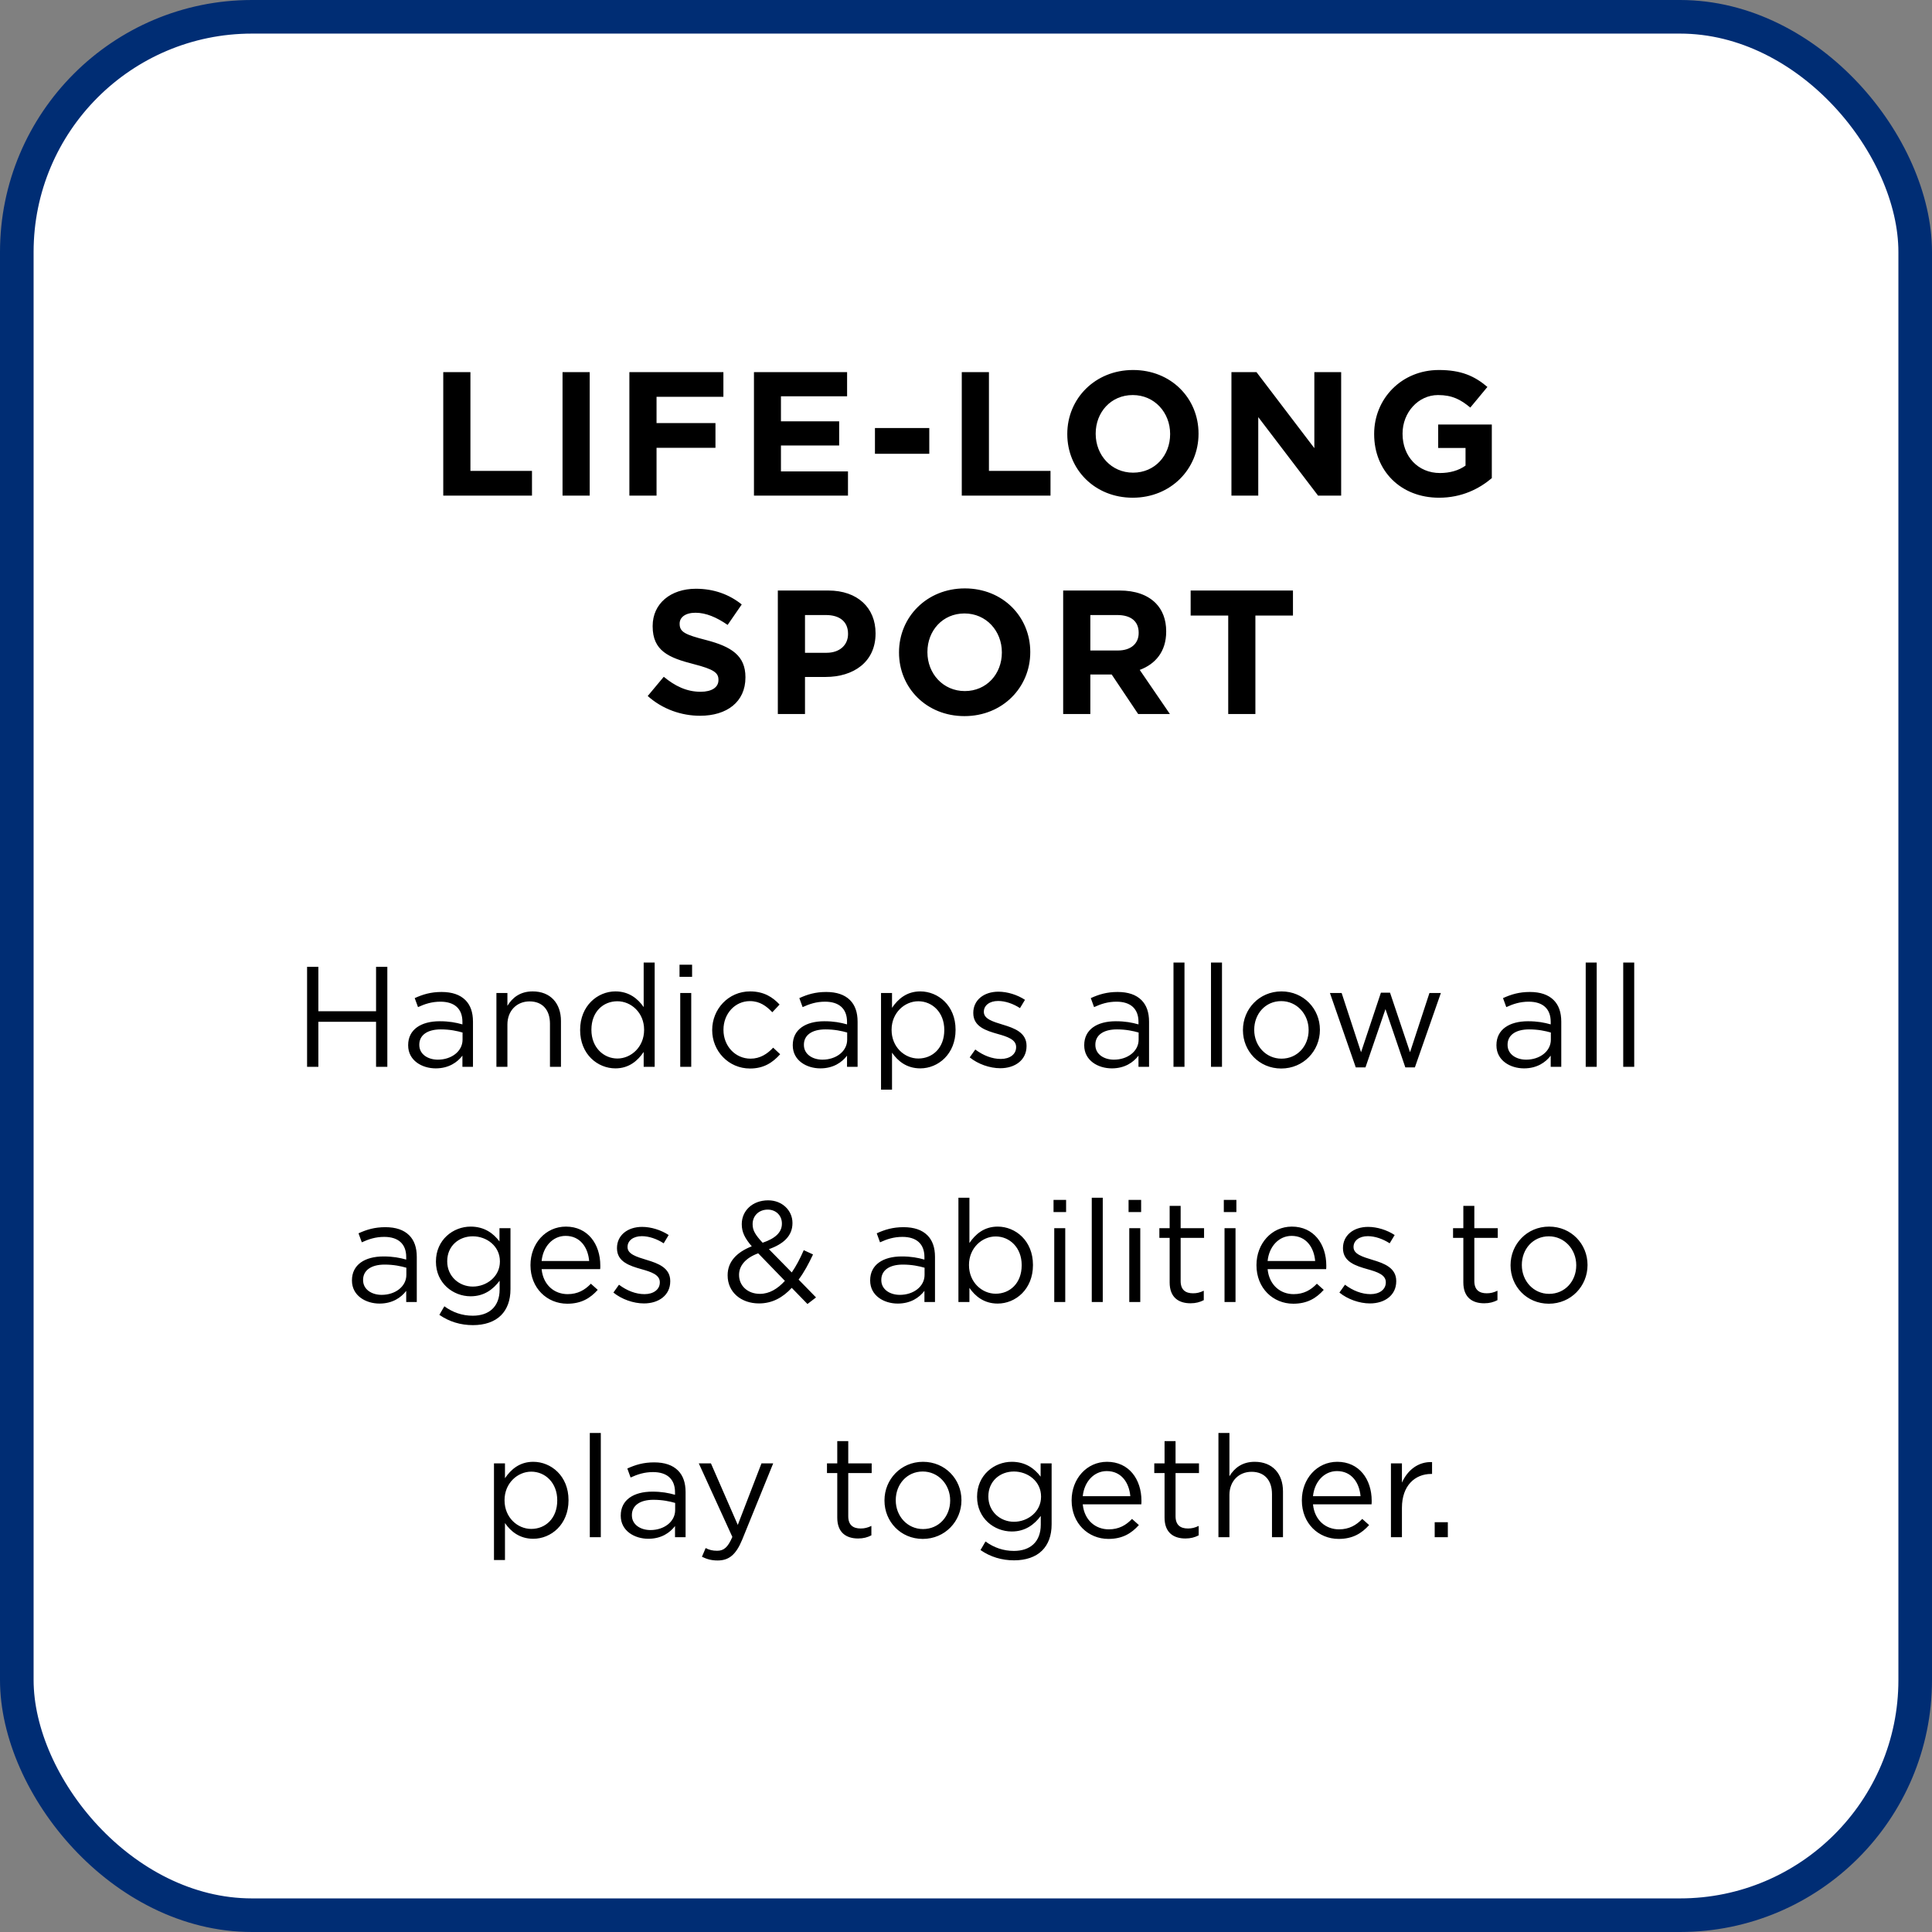 <svg xmlns="http://www.w3.org/2000/svg" width="230" height="230" viewBox="0 0 230 230" fill="none"><rect x="0" y="0" width="230" height="230" fill="#808080" stroke="none"/><rect x="2" y="2" width="226" height="226" rx="28" fill="white" stroke="#002D74" stroke-width="4"></rect><path d="M52.769 59H63.332V56.06H56.003V44.3H52.769V59ZM66.968 59H70.202V44.3H66.968V59ZM74.926 59H78.16V53.309H85.174V50.369H78.16V47.24H86.119V44.3H74.926V59ZM89.757 59H100.95V56.123H92.97V53.036H99.9V50.159H92.97V47.177H100.845V44.3H89.757V59ZM104.161 54.023H110.629V50.957H104.161V54.023ZM114.497 59H125.06V56.06H117.731V44.3H114.497V59ZM134.849 59.252C139.385 59.252 142.682 55.829 142.682 51.65V51.608C142.682 47.429 139.427 44.048 134.891 44.048C130.355 44.048 127.058 47.471 127.058 51.65V51.692C127.058 55.871 130.313 59.252 134.849 59.252ZM134.891 56.27C132.287 56.27 130.439 54.17 130.439 51.65V51.608C130.439 49.088 132.245 47.03 134.849 47.03C137.453 47.03 139.301 49.13 139.301 51.65V51.692C139.301 54.212 137.495 56.27 134.891 56.27ZM146.6 59H149.792V49.655L156.911 59H159.662V44.3H156.47V53.351L149.582 44.3H146.6V59ZM171.318 59.252C174.006 59.252 176.085 58.202 177.597 56.921V50.537H171.213V53.33H174.468V55.43C173.649 56.018 172.599 56.312 171.423 56.312C168.819 56.312 166.971 54.338 166.971 51.65V51.608C166.971 49.109 168.84 47.03 171.192 47.03C172.893 47.03 173.901 47.576 175.035 48.521L177.072 46.064C175.539 44.762 173.943 44.048 171.297 44.048C166.845 44.048 163.59 47.471 163.59 51.65V51.692C163.59 56.039 166.74 59.252 171.318 59.252ZM83.346 85.21C86.517 85.21 88.743 83.572 88.743 80.653V80.611C88.743 78.049 87.063 76.978 84.081 76.201C81.54 75.55 80.91 75.235 80.91 74.269V74.227C80.91 73.513 81.561 72.946 82.8 72.946C84.039 72.946 85.32 73.492 86.622 74.395L88.302 71.959C86.811 70.762 84.984 70.09 82.842 70.09C79.839 70.09 77.697 71.854 77.697 74.521V74.563C77.697 77.482 79.608 78.301 82.569 79.057C85.026 79.687 85.53 80.107 85.53 80.926V80.968C85.53 81.829 84.732 82.354 83.409 82.354C81.729 82.354 80.343 81.661 79.02 80.569L77.109 82.858C78.873 84.433 81.12 85.21 83.346 85.21ZM92.599 85H95.833V80.59H98.29C101.587 80.59 104.233 78.826 104.233 75.424V75.382C104.233 72.379 102.112 70.3 98.605 70.3H92.599V85ZM95.833 77.713V73.219H98.332C99.949 73.219 100.957 73.996 100.957 75.445V75.487C100.957 76.747 100.012 77.713 98.395 77.713H95.833ZM114.817 85.252C119.353 85.252 122.65 81.829 122.65 77.65V77.608C122.65 73.429 119.395 70.048 114.859 70.048C110.323 70.048 107.026 73.471 107.026 77.65V77.692C107.026 81.871 110.281 85.252 114.817 85.252ZM114.859 82.27C112.255 82.27 110.407 80.17 110.407 77.65V77.608C110.407 75.088 112.213 73.03 114.817 73.03C117.421 73.03 119.269 75.13 119.269 77.65V77.692C119.269 80.212 117.463 82.27 114.859 82.27ZM126.568 85H129.802V80.296H132.301H132.343L135.493 85H139.273L135.682 79.75C137.551 79.057 138.832 77.566 138.832 75.193V75.151C138.832 73.765 138.391 72.61 137.572 71.791C136.606 70.825 135.157 70.3 133.288 70.3H126.568V85ZM129.802 77.44V73.219H133.015C134.59 73.219 135.556 73.933 135.556 75.319V75.361C135.556 76.6 134.653 77.44 133.078 77.44H129.802ZM146.217 85H149.451V73.282H153.924V70.3H141.744V73.282H146.217V85Z" fill="black"></path><path d="M36.557 127H37.901V121.645H44.769V127H46.111V115.1H44.769V120.387H37.901V115.1H36.557V127ZM51.87 127.187C53.417 127.187 54.438 126.473 55.05 125.674V127H56.307V121.628C56.307 120.506 56.002 119.656 55.407 119.061C54.761 118.415 53.809 118.092 52.568 118.092C51.292 118.092 50.34 118.381 49.371 118.823L49.763 119.894C50.578 119.52 51.395 119.248 52.431 119.248C54.081 119.248 55.05 120.064 55.05 121.645V121.951C54.267 121.73 53.468 121.577 52.346 121.577C50.12 121.577 48.59 122.563 48.59 124.416V124.45C48.59 126.252 50.239 127.187 51.87 127.187ZM52.126 126.15C50.935 126.15 49.916 125.504 49.916 124.399V124.365C49.916 123.26 50.834 122.546 52.483 122.546C53.553 122.546 54.42 122.733 55.066 122.92V123.77C55.066 125.164 53.74 126.15 52.126 126.15ZM59.097 127H60.406V121.968C60.406 120.319 61.528 119.214 63.041 119.214C64.588 119.214 65.472 120.234 65.472 121.866V127H66.781V121.543C66.781 119.452 65.54 118.024 63.415 118.024C61.902 118.024 60.984 118.789 60.406 119.741V118.211H59.097V127ZM73.262 127.187C74.877 127.187 75.914 126.286 76.628 125.232V127H77.937V114.59H76.628V119.894C75.948 118.908 74.894 118.024 73.262 118.024C71.154 118.024 69.063 119.724 69.063 122.597V122.631C69.063 125.521 71.154 127.187 73.262 127.187ZM73.5 126.014C71.851 126.014 70.406 124.688 70.406 122.614V122.58C70.406 120.455 71.8 119.197 73.5 119.197C75.132 119.197 76.679 120.557 76.679 122.58V122.614C76.679 124.637 75.132 126.014 73.5 126.014ZM80.896 116.29H82.392V114.845H80.896V116.29ZM80.981 127H82.29V118.211H80.981V127ZM89.289 127.204C90.938 127.204 91.992 126.49 92.876 125.504L92.043 124.722C91.346 125.47 90.479 126.031 89.357 126.031C87.521 126.031 86.127 124.518 86.127 122.614V122.58C86.127 120.693 87.487 119.18 89.272 119.18C90.462 119.18 91.244 119.775 91.941 120.506L92.808 119.588C91.992 118.721 90.955 118.024 89.289 118.024C86.722 118.024 84.784 120.132 84.784 122.614V122.648C84.784 125.113 86.722 127.204 89.289 127.204ZM97.658 127.187C99.205 127.187 100.225 126.473 100.837 125.674V127H102.095V121.628C102.095 120.506 101.789 119.656 101.194 119.061C100.548 118.415 99.596 118.092 98.355 118.092C97.08 118.092 96.128 118.381 95.159 118.823L95.55 119.894C96.366 119.52 97.182 119.248 98.219 119.248C99.868 119.248 100.837 120.064 100.837 121.645V121.951C100.055 121.73 99.256 121.577 98.134 121.577C95.907 121.577 94.377 122.563 94.377 124.416V124.45C94.377 126.252 96.026 127.187 97.658 127.187ZM97.913 126.15C96.723 126.15 95.703 125.504 95.703 124.399V124.365C95.703 123.26 96.621 122.546 98.27 122.546C99.341 122.546 100.208 122.733 100.854 122.92V123.77C100.854 125.164 99.528 126.15 97.913 126.15ZM104.884 129.72H106.193V125.317C106.873 126.303 107.927 127.187 109.559 127.187C111.684 127.187 113.758 125.487 113.758 122.614V122.58C113.758 119.69 111.667 118.024 109.559 118.024C107.944 118.024 106.907 118.925 106.193 119.979V118.211H104.884V129.72ZM109.321 126.014C107.689 126.014 106.142 124.654 106.142 122.614V122.58C106.142 120.574 107.689 119.197 109.321 119.197C110.987 119.197 112.415 120.523 112.415 122.597V122.631C112.415 124.756 111.021 126.014 109.321 126.014ZM119.08 127.17C120.831 127.17 122.208 126.201 122.208 124.535V124.501C122.208 122.92 120.746 122.393 119.386 121.985C118.213 121.628 117.125 121.305 117.125 120.472V120.438C117.125 119.707 117.788 119.163 118.825 119.163C119.675 119.163 120.61 119.486 121.426 120.013L122.021 119.027C121.12 118.432 119.93 118.058 118.859 118.058C117.125 118.058 115.867 119.061 115.867 120.574V120.608C115.867 122.223 117.397 122.699 118.774 123.09C119.93 123.413 120.967 123.753 120.967 124.637V124.671C120.967 125.521 120.202 126.065 119.148 126.065C118.111 126.065 117.057 125.657 116.105 124.943L115.442 125.878C116.428 126.677 117.822 127.17 119.08 127.17ZM132.355 127.187C133.902 127.187 134.922 126.473 135.534 125.674V127H136.792V121.628C136.792 120.506 136.486 119.656 135.891 119.061C135.245 118.415 134.293 118.092 133.052 118.092C131.777 118.092 130.825 118.381 129.856 118.823L130.247 119.894C131.063 119.52 131.879 119.248 132.916 119.248C134.565 119.248 135.534 120.064 135.534 121.645V121.951C134.752 121.73 133.953 121.577 132.831 121.577C130.604 121.577 129.074 122.563 129.074 124.416V124.45C129.074 126.252 130.723 127.187 132.355 127.187ZM132.61 126.15C131.42 126.15 130.4 125.504 130.4 124.399V124.365C130.4 123.26 131.318 122.546 132.967 122.546C134.038 122.546 134.905 122.733 135.551 122.92V123.77C135.551 125.164 134.225 126.15 132.61 126.15ZM139.701 127H141.01V114.59H139.701V127ZM144.166 127H145.475V114.59H144.166V127ZM152.525 127.204C155.177 127.204 157.132 125.096 157.132 122.614V122.58C157.132 120.098 155.194 118.024 152.559 118.024C149.907 118.024 147.969 120.132 147.969 122.614V122.648C147.969 125.13 149.89 127.204 152.525 127.204ZM152.559 126.031C150.706 126.031 149.312 124.501 149.312 122.614V122.58C149.312 120.727 150.621 119.18 152.525 119.18C154.378 119.18 155.789 120.727 155.789 122.614V122.648C155.789 124.501 154.463 126.031 152.559 126.031ZM161.401 127.068H162.557L164.937 120.132L167.3 127.068H168.439L171.533 118.211H170.173L167.861 125.266L165.481 118.177H164.393L162.03 125.266L159.718 118.211H158.324L161.401 127.068ZM181.429 127.187C182.976 127.187 183.996 126.473 184.608 125.674V127H185.866V121.628C185.866 120.506 185.56 119.656 184.965 119.061C184.319 118.415 183.367 118.092 182.126 118.092C180.851 118.092 179.899 118.381 178.93 118.823L179.321 119.894C180.137 119.52 180.953 119.248 181.99 119.248C183.639 119.248 184.608 120.064 184.608 121.645V121.951C183.826 121.73 183.027 121.577 181.905 121.577C179.678 121.577 178.148 122.563 178.148 124.416V124.45C178.148 126.252 179.797 127.187 181.429 127.187ZM181.684 126.15C180.494 126.15 179.474 125.504 179.474 124.399V124.365C179.474 123.26 180.392 122.546 182.041 122.546C183.112 122.546 183.979 122.733 184.625 122.92V123.77C184.625 125.164 183.299 126.15 181.684 126.15ZM188.775 127H190.084V114.59H188.775V127ZM193.241 127H194.55V114.59H193.241V127ZM45.18 155.187C46.727 155.187 47.747 154.473 48.359 153.674V155H49.617V149.628C49.617 148.506 49.311 147.656 48.716 147.061C48.07 146.415 47.118 146.092 45.877 146.092C44.602 146.092 43.65 146.381 42.681 146.823L43.072 147.894C43.888 147.52 44.704 147.248 45.741 147.248C47.39 147.248 48.359 148.064 48.359 149.645V149.951C47.577 149.73 46.778 149.577 45.656 149.577C43.429 149.577 41.899 150.563 41.899 152.416V152.45C41.899 154.252 43.548 155.187 45.18 155.187ZM45.435 154.15C44.245 154.15 43.225 153.504 43.225 152.399V152.365C43.225 151.26 44.143 150.546 45.792 150.546C46.863 150.546 47.73 150.733 48.376 150.92V151.77C48.376 153.164 47.05 154.15 45.435 154.15ZM56.3 157.754C57.694 157.754 58.867 157.363 59.649 156.581C60.363 155.867 60.771 154.83 60.771 153.47V146.211H59.462V147.792C58.748 146.84 57.677 146.024 56.028 146.024C53.937 146.024 51.897 147.605 51.897 150.172V150.206C51.897 152.739 53.92 154.32 56.028 154.32C57.643 154.32 58.714 153.487 59.479 152.467V153.504C59.479 155.561 58.221 156.632 56.283 156.632C55.025 156.632 53.903 156.241 52.9 155.51L52.305 156.53C53.478 157.346 54.838 157.754 56.3 157.754ZM56.283 153.164C54.651 153.164 53.24 151.94 53.24 150.172V150.138C53.24 148.336 54.617 147.18 56.283 147.18C57.949 147.18 59.513 148.353 59.513 150.155V150.189C59.513 151.957 57.949 153.164 56.283 153.164ZM67.538 155.204C69.204 155.204 70.275 154.541 71.159 153.555L70.343 152.824C69.629 153.572 68.779 154.065 67.572 154.065C66.008 154.065 64.665 152.994 64.478 151.09H71.448C71.465 150.937 71.465 150.835 71.465 150.665C71.465 148.098 69.969 146.024 67.368 146.024C64.937 146.024 63.152 148.064 63.152 150.597V150.631C63.152 153.351 65.124 155.204 67.538 155.204ZM64.478 150.121C64.648 148.404 65.804 147.129 67.334 147.129C69.085 147.129 70.003 148.523 70.139 150.121H64.478ZM76.663 155.17C78.414 155.17 79.791 154.201 79.791 152.535V152.501C79.791 150.92 78.329 150.393 76.969 149.985C75.796 149.628 74.708 149.305 74.708 148.472V148.438C74.708 147.707 75.371 147.163 76.408 147.163C77.258 147.163 78.193 147.486 79.009 148.013L79.604 147.027C78.703 146.432 77.513 146.058 76.442 146.058C74.708 146.058 73.45 147.061 73.45 148.574V148.608C73.45 150.223 74.98 150.699 76.357 151.09C77.513 151.413 78.55 151.753 78.55 152.637V152.671C78.55 153.521 77.785 154.065 76.731 154.065C75.694 154.065 74.64 153.657 73.688 152.943L73.025 153.878C74.011 154.677 75.405 155.17 76.663 155.17ZM96.126 155.238L97.146 154.456L95.072 152.331C95.718 151.481 96.262 150.461 96.789 149.339L95.684 148.829C95.259 149.815 94.783 150.716 94.256 151.481L91.536 148.71C93.27 148.098 94.341 147.129 94.341 145.616V145.582C94.341 144.103 93.117 142.896 91.451 142.896C89.564 142.896 88.306 144.154 88.306 145.718V145.752C88.306 146.687 88.68 147.418 89.496 148.37C87.677 149.084 86.623 150.223 86.623 151.804V151.838C86.623 153.827 88.221 155.17 90.363 155.17C91.91 155.17 93.168 154.49 94.256 153.317L96.126 155.238ZM90.788 147.945C89.887 146.976 89.598 146.449 89.598 145.752V145.718C89.598 144.749 90.329 144.001 91.4 144.001C92.369 144.001 93.083 144.698 93.083 145.65V145.684C93.083 146.704 92.301 147.435 90.788 147.945ZM90.465 154.031C89.003 154.031 87.983 153.062 87.983 151.787V151.753C87.983 150.75 88.68 149.781 90.261 149.203L93.44 152.484C92.573 153.436 91.587 154.031 90.465 154.031ZM106.872 155.187C108.419 155.187 109.439 154.473 110.051 153.674V155H111.309V149.628C111.309 148.506 111.003 147.656 110.408 147.061C109.762 146.415 108.81 146.092 107.569 146.092C106.294 146.092 105.342 146.381 104.373 146.823L104.764 147.894C105.58 147.52 106.396 147.248 107.433 147.248C109.082 147.248 110.051 148.064 110.051 149.645V149.951C109.269 149.73 108.47 149.577 107.348 149.577C105.121 149.577 103.591 150.563 103.591 152.416V152.45C103.591 154.252 105.24 155.187 106.872 155.187ZM107.127 154.15C105.937 154.15 104.917 153.504 104.917 152.399V152.365C104.917 151.26 105.835 150.546 107.484 150.546C108.555 150.546 109.422 150.733 110.068 150.92V151.77C110.068 153.164 108.742 154.15 107.127 154.15ZM118.773 155.187C120.898 155.187 122.972 153.487 122.972 150.614V150.58C122.972 147.69 120.881 146.024 118.773 146.024C117.158 146.024 116.121 146.925 115.407 147.979V142.59H114.098V155H115.407V153.317C116.087 154.303 117.141 155.187 118.773 155.187ZM118.535 154.014C116.903 154.014 115.356 152.654 115.356 150.614V150.58C115.356 148.574 116.903 147.197 118.535 147.197C120.201 147.197 121.629 148.523 121.629 150.597V150.631C121.629 152.756 120.235 154.014 118.535 154.014ZM125.421 144.29H126.917V142.845H125.421V144.29ZM125.506 155H126.815V146.211H125.506V155ZM129.972 155H131.281V142.59H129.972V155ZM134.353 144.29H135.849V142.845H134.353V144.29ZM134.438 155H135.747V146.211H134.438V155ZM141.726 155.153C142.355 155.153 142.848 155.017 143.307 154.779V153.657C142.848 153.878 142.474 153.963 142.032 153.963C141.148 153.963 140.553 153.572 140.553 152.501V147.367H143.341V146.211H140.553V143.559H139.244V146.211H138.02V147.367H139.244V152.671C139.244 154.456 140.315 155.153 141.726 155.153ZM145.692 144.29H147.188V142.845H145.692V144.29ZM145.777 155H147.086V146.211H145.777V155ZM153.966 155.204C155.632 155.204 156.703 154.541 157.587 153.555L156.771 152.824C156.057 153.572 155.207 154.065 154 154.065C152.436 154.065 151.093 152.994 150.906 151.09H157.876C157.893 150.937 157.893 150.835 157.893 150.665C157.893 148.098 156.397 146.024 153.796 146.024C151.365 146.024 149.58 148.064 149.58 150.597V150.631C149.58 153.351 151.552 155.204 153.966 155.204ZM150.906 150.121C151.076 148.404 152.232 147.129 153.762 147.129C155.513 147.129 156.431 148.523 156.567 150.121H150.906ZM163.091 155.17C164.842 155.17 166.219 154.201 166.219 152.535V152.501C166.219 150.92 164.757 150.393 163.397 149.985C162.224 149.628 161.136 149.305 161.136 148.472V148.438C161.136 147.707 161.799 147.163 162.836 147.163C163.686 147.163 164.621 147.486 165.437 148.013L166.032 147.027C165.131 146.432 163.941 146.058 162.87 146.058C161.136 146.058 159.878 147.061 159.878 148.574V148.608C159.878 150.223 161.408 150.699 162.785 151.09C163.941 151.413 164.978 151.753 164.978 152.637V152.671C164.978 153.521 164.213 154.065 163.159 154.065C162.122 154.065 161.068 153.657 160.116 152.943L159.453 153.878C160.439 154.677 161.833 155.17 163.091 155.17ZM176.689 155.153C177.318 155.153 177.811 155.017 178.27 154.779V153.657C177.811 153.878 177.437 153.963 176.995 153.963C176.111 153.963 175.516 153.572 175.516 152.501V147.367H178.304V146.211H175.516V143.559H174.207V146.211H172.983V147.367H174.207V152.671C174.207 154.456 175.278 155.153 176.689 155.153ZM184.384 155.204C187.036 155.204 188.991 153.096 188.991 150.614V150.58C188.991 148.098 187.053 146.024 184.418 146.024C181.766 146.024 179.828 148.132 179.828 150.614V150.648C179.828 153.13 181.749 155.204 184.384 155.204ZM184.418 154.031C182.565 154.031 181.171 152.501 181.171 150.614V150.58C181.171 148.727 182.48 147.18 184.384 147.18C186.237 147.18 187.648 148.727 187.648 150.614V150.648C187.648 152.501 186.322 154.031 184.418 154.031ZM58.807 185.72H60.116V181.317C60.796 182.303 61.85 183.187 63.482 183.187C65.607 183.187 67.681 181.487 67.681 178.614V178.58C67.681 175.69 65.59 174.024 63.482 174.024C61.867 174.024 60.83 174.925 60.116 175.979V174.211H58.807V185.72ZM63.244 182.014C61.612 182.014 60.065 180.654 60.065 178.614V178.58C60.065 176.574 61.612 175.197 63.244 175.197C64.91 175.197 66.338 176.523 66.338 178.597V178.631C66.338 180.756 64.944 182.014 63.244 182.014ZM70.215 183H71.524V170.59H70.215V183ZM77.18 183.187C78.727 183.187 79.747 182.473 80.359 181.674V183H81.617V177.628C81.617 176.506 81.311 175.656 80.716 175.061C80.07 174.415 79.118 174.092 77.877 174.092C76.602 174.092 75.65 174.381 74.681 174.823L75.072 175.894C75.888 175.52 76.704 175.248 77.741 175.248C79.39 175.248 80.359 176.064 80.359 177.645V177.951C79.577 177.73 78.778 177.577 77.656 177.577C75.429 177.577 73.899 178.563 73.899 180.416V180.45C73.899 182.252 75.548 183.187 77.18 183.187ZM77.435 182.15C76.245 182.15 75.225 181.504 75.225 180.399V180.365C75.225 179.26 76.143 178.546 77.792 178.546C78.863 178.546 79.73 178.733 80.376 178.92V179.77C80.376 181.164 79.05 182.15 77.435 182.15ZM87.831 181.538L84.635 174.211H83.19L87.185 182.966C86.658 184.207 86.165 184.615 85.383 184.615C84.822 184.615 84.431 184.513 84.006 184.292L83.564 185.329C84.159 185.618 84.703 185.771 85.434 185.771C86.76 185.771 87.61 185.108 88.358 183.289L92.047 174.211H90.653L87.831 181.538ZM102.156 183.153C102.785 183.153 103.278 183.017 103.737 182.779V181.657C103.278 181.878 102.904 181.963 102.462 181.963C101.578 181.963 100.983 181.572 100.983 180.501V175.367H103.771V174.211H100.983V171.559H99.674V174.211H98.45V175.367H99.674V180.671C99.674 182.456 100.745 183.153 102.156 183.153ZM109.851 183.204C112.503 183.204 114.458 181.096 114.458 178.614V178.58C114.458 176.098 112.52 174.024 109.885 174.024C107.233 174.024 105.295 176.132 105.295 178.614V178.648C105.295 181.13 107.216 183.204 109.851 183.204ZM109.885 182.031C108.032 182.031 106.638 180.501 106.638 178.614V178.58C106.638 176.727 107.947 175.18 109.851 175.18C111.704 175.18 113.115 176.727 113.115 178.614V178.648C113.115 180.501 111.789 182.031 109.885 182.031ZM120.722 185.754C122.116 185.754 123.289 185.363 124.071 184.581C124.785 183.867 125.193 182.83 125.193 181.47V174.211H123.884V175.792C123.17 174.84 122.099 174.024 120.45 174.024C118.359 174.024 116.319 175.605 116.319 178.172V178.206C116.319 180.739 118.342 182.32 120.45 182.32C122.065 182.32 123.136 181.487 123.901 180.467V181.504C123.901 183.561 122.643 184.632 120.705 184.632C119.447 184.632 118.325 184.241 117.322 183.51L116.727 184.53C117.9 185.346 119.26 185.754 120.722 185.754ZM120.705 181.164C119.073 181.164 117.662 179.94 117.662 178.172V178.138C117.662 176.336 119.039 175.18 120.705 175.18C122.371 175.18 123.935 176.353 123.935 178.155V178.189C123.935 179.957 122.371 181.164 120.705 181.164ZM131.96 183.204C133.626 183.204 134.697 182.541 135.581 181.555L134.765 180.824C134.051 181.572 133.201 182.065 131.994 182.065C130.43 182.065 129.087 180.994 128.9 179.09H135.87C135.887 178.937 135.887 178.835 135.887 178.665C135.887 176.098 134.391 174.024 131.79 174.024C129.359 174.024 127.574 176.064 127.574 178.597V178.631C127.574 181.351 129.546 183.204 131.96 183.204ZM128.9 178.121C129.07 176.404 130.226 175.129 131.756 175.129C133.507 175.129 134.425 176.523 134.561 178.121H128.9ZM141.12 183.153C141.749 183.153 142.242 183.017 142.701 182.779V181.657C142.242 181.878 141.868 181.963 141.426 181.963C140.542 181.963 139.947 181.572 139.947 180.501V175.367H142.735V174.211H139.947V171.559H138.638V174.211H137.414V175.367H138.638V180.671C138.638 182.456 139.709 183.153 141.12 183.153ZM145.052 183H146.361V177.968C146.361 176.319 147.483 175.214 148.996 175.214C150.543 175.214 151.427 176.234 151.427 177.866V183H152.736V177.543C152.736 175.452 151.495 174.024 149.37 174.024C147.857 174.024 146.939 174.789 146.361 175.741V170.59H145.052V183ZM159.369 183.204C161.035 183.204 162.106 182.541 162.99 181.555L162.174 180.824C161.46 181.572 160.61 182.065 159.403 182.065C157.839 182.065 156.496 180.994 156.309 179.09H163.279C163.296 178.937 163.296 178.835 163.296 178.665C163.296 176.098 161.8 174.024 159.199 174.024C156.768 174.024 154.983 176.064 154.983 178.597V178.631C154.983 181.351 156.955 183.204 159.369 183.204ZM156.309 178.121C156.479 176.404 157.635 175.129 159.165 175.129C160.916 175.129 161.834 176.523 161.97 178.121H156.309ZM165.588 183H166.897V179.498C166.897 176.846 168.461 175.469 170.382 175.469H170.484V174.058C168.818 173.99 167.543 175.044 166.897 176.506V174.211H165.588V183ZM170.797 183H172.361V181.215H170.797V183Z" fill="black"></path></svg>